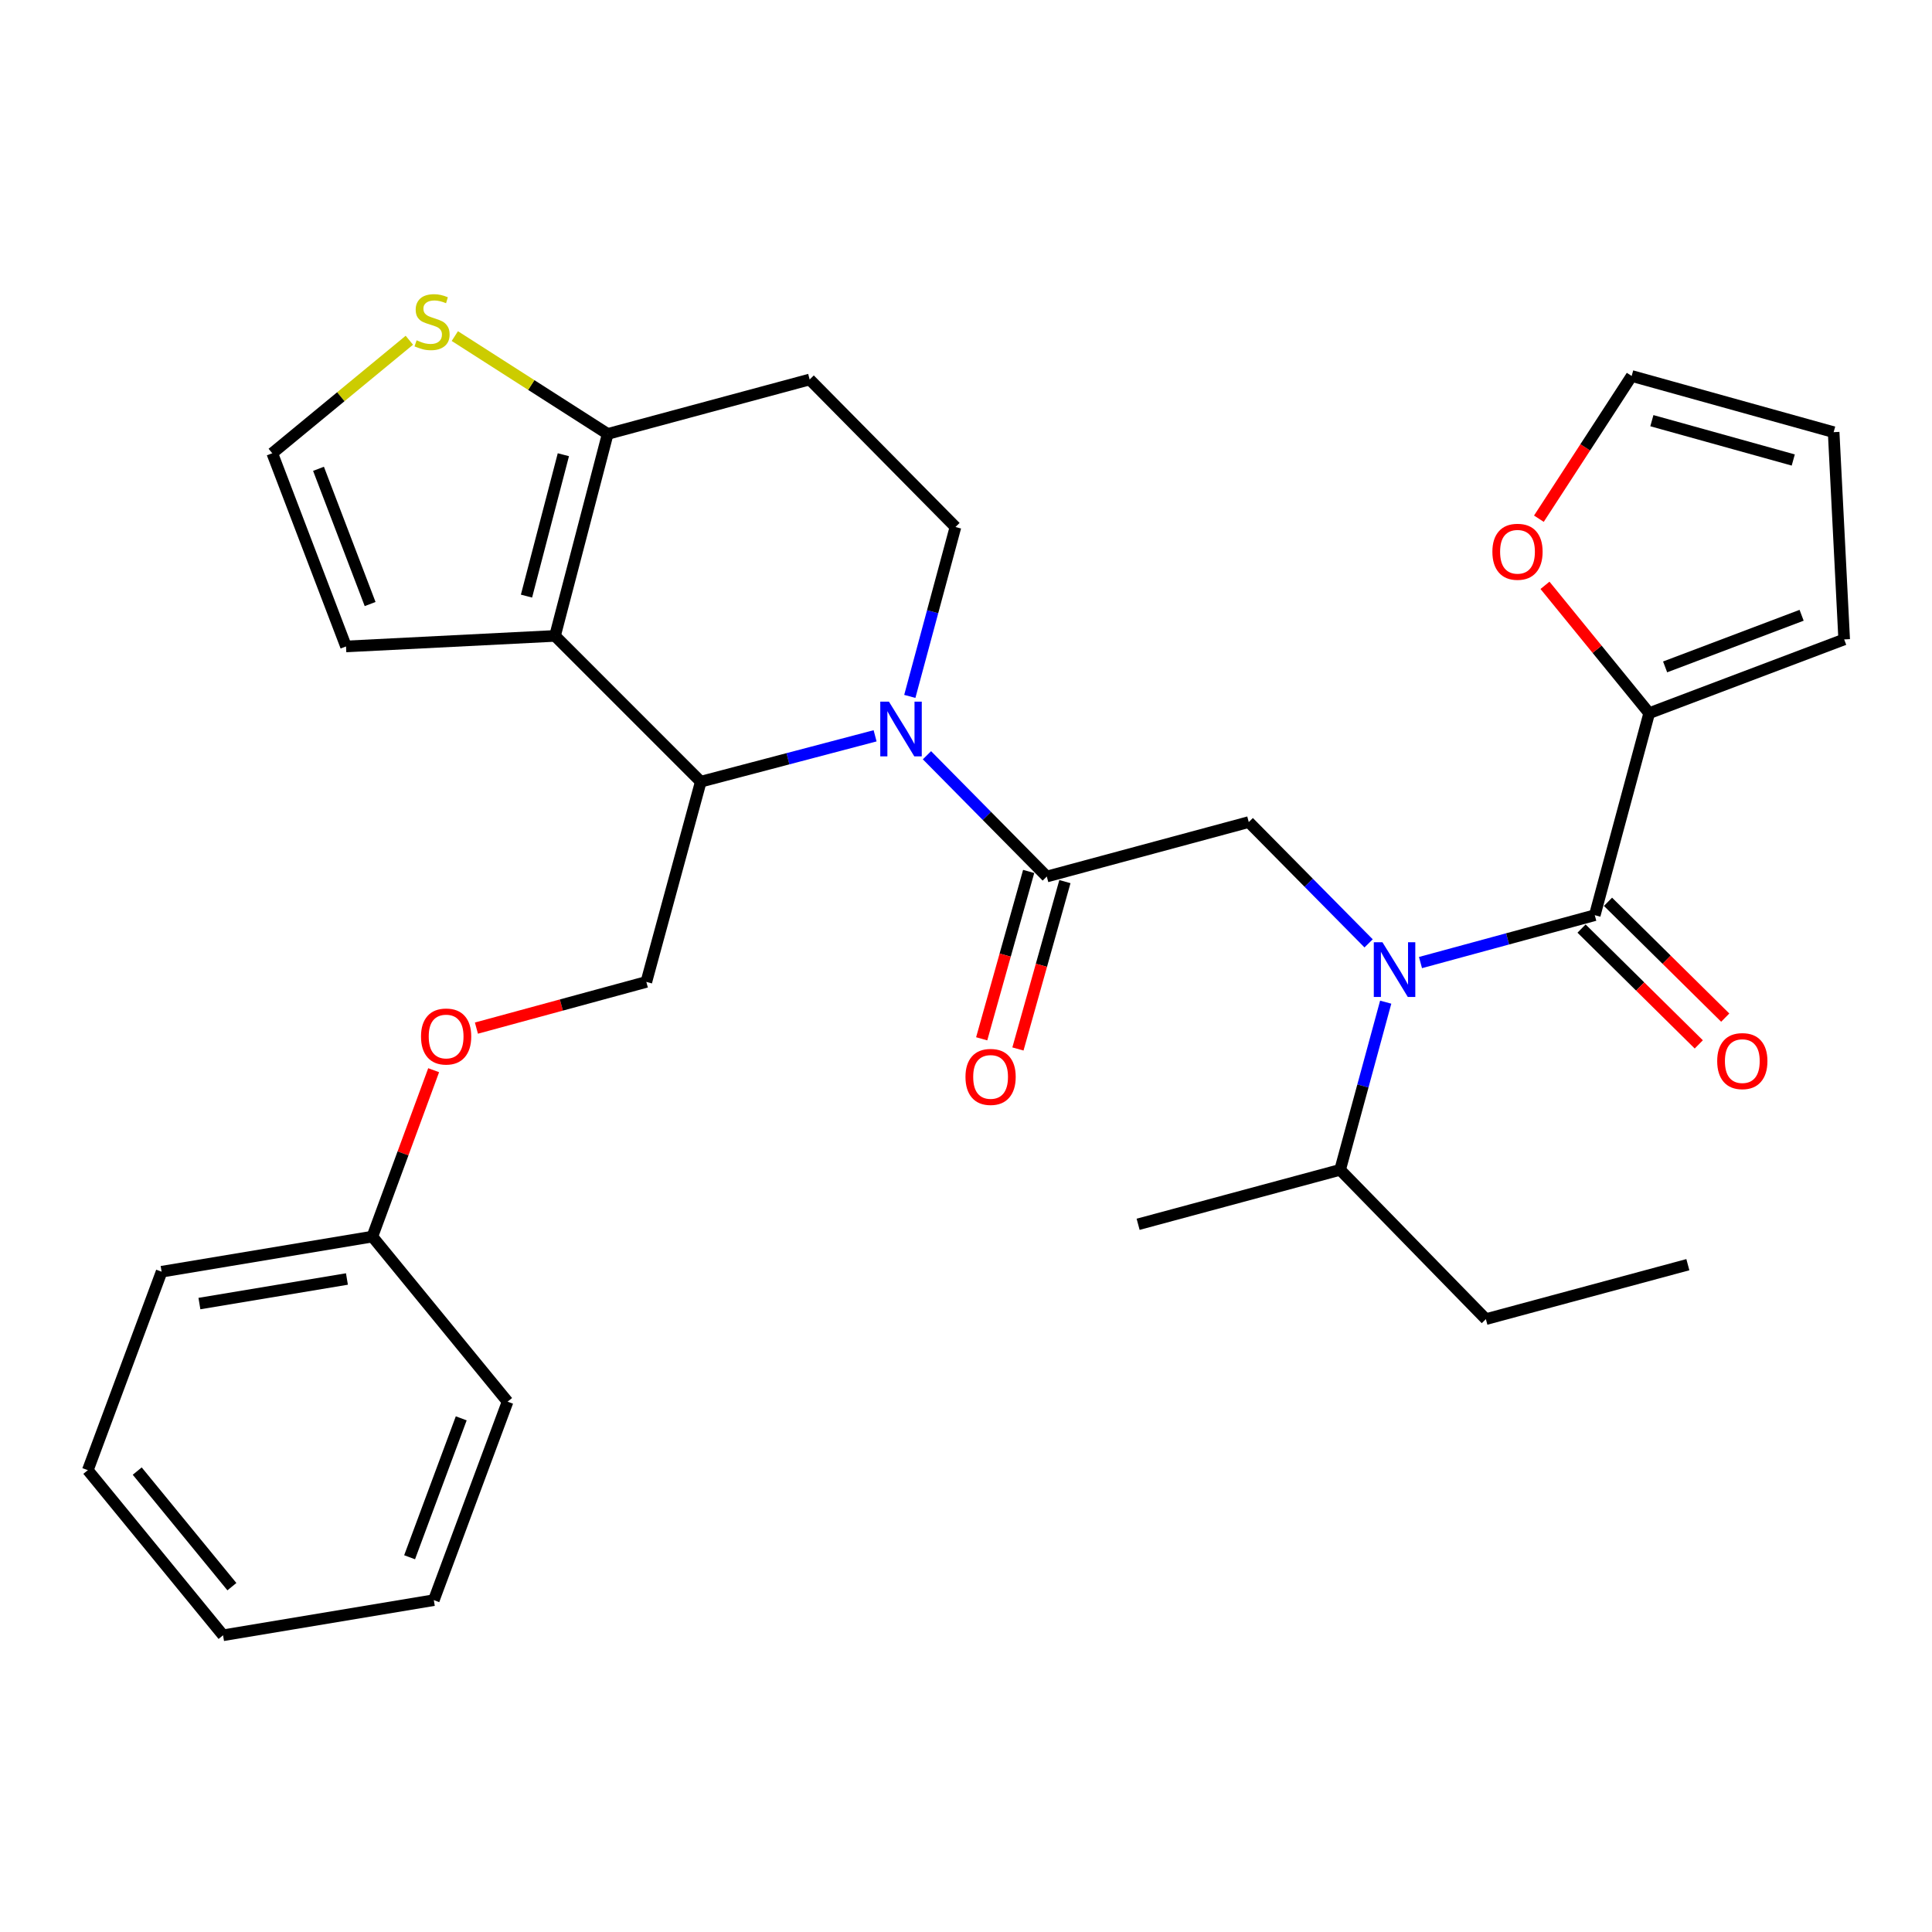 <?xml version='1.0' encoding='iso-8859-1'?>
<svg version='1.1' baseProfile='full'
              xmlns='http://www.w3.org/2000/svg'
                      xmlns:rdkit='http://www.rdkit.org/xml'
                      xmlns:xlink='http://www.w3.org/1999/xlink'
                  xml:space='preserve'
width='1000px' height='1000px' viewBox='0 0 1000 1000'>
<!-- END OF HEADER -->
<rect style='opacity:1.0;fill:#FFFFFF;stroke:none' width='1000' height='1000' x='0' y='0'> </rect>
<path class='bond-0' d='M 853.617,369.141 L 826.65,336.054' style='fill:none;fill-rule:evenodd;stroke:#000000;stroke-width:6px;stroke-linecap:butt;stroke-linejoin:miter;stroke-opacity:1' />
<path class='bond-0' d='M 826.65,336.054 L 799.683,302.968' style='fill:none;fill-rule:evenodd;stroke:#FF0000;stroke-width:6px;stroke-linecap:butt;stroke-linejoin:miter;stroke-opacity:1' />
<path class='bond-1' d='M 853.617,369.141 L 954.545,330.963' style='fill:none;fill-rule:evenodd;stroke:#000000;stroke-width:6px;stroke-linecap:butt;stroke-linejoin:miter;stroke-opacity:1' />
<path class='bond-1' d='M 861.863,345.19 L 932.513,318.465' style='fill:none;fill-rule:evenodd;stroke:#000000;stroke-width:6px;stroke-linecap:butt;stroke-linejoin:miter;stroke-opacity:1' />
<path class='bond-2' d='M 853.617,369.141 L 825.452,473.695' style='fill:none;fill-rule:evenodd;stroke:#000000;stroke-width:6px;stroke-linecap:butt;stroke-linejoin:miter;stroke-opacity:1' />
<path class='bond-3' d='M 708.393,488.286 L 677.376,456.895' style='fill:none;fill-rule:evenodd;stroke:#0000FF;stroke-width:6px;stroke-linecap:butt;stroke-linejoin:miter;stroke-opacity:1' />
<path class='bond-3' d='M 677.376,456.895 L 646.359,425.505' style='fill:none;fill-rule:evenodd;stroke:#000000;stroke-width:6px;stroke-linecap:butt;stroke-linejoin:miter;stroke-opacity:1' />
<path class='bond-4' d='M 735.242,498.222 L 780.347,485.959' style='fill:none;fill-rule:evenodd;stroke:#0000FF;stroke-width:6px;stroke-linecap:butt;stroke-linejoin:miter;stroke-opacity:1' />
<path class='bond-4' d='M 780.347,485.959 L 825.452,473.695' style='fill:none;fill-rule:evenodd;stroke:#000000;stroke-width:6px;stroke-linecap:butt;stroke-linejoin:miter;stroke-opacity:1' />
<path class='bond-5' d='M 717.237,518.717 L 705.439,562.112' style='fill:none;fill-rule:evenodd;stroke:#0000FF;stroke-width:6px;stroke-linecap:butt;stroke-linejoin:miter;stroke-opacity:1' />
<path class='bond-5' d='M 705.439,562.112 L 693.641,605.506' style='fill:none;fill-rule:evenodd;stroke:#000000;stroke-width:6px;stroke-linecap:butt;stroke-linejoin:miter;stroke-opacity:1' />
<path class='bond-6' d='M 818.605,480.626 L 848.947,510.602' style='fill:none;fill-rule:evenodd;stroke:#000000;stroke-width:6px;stroke-linecap:butt;stroke-linejoin:miter;stroke-opacity:1' />
<path class='bond-6' d='M 848.947,510.602 L 879.288,540.578' style='fill:none;fill-rule:evenodd;stroke:#FF0000;stroke-width:6px;stroke-linecap:butt;stroke-linejoin:miter;stroke-opacity:1' />
<path class='bond-6' d='M 832.298,466.765 L 862.64,496.741' style='fill:none;fill-rule:evenodd;stroke:#000000;stroke-width:6px;stroke-linecap:butt;stroke-linejoin:miter;stroke-opacity:1' />
<path class='bond-6' d='M 862.64,496.741 L 892.982,526.718' style='fill:none;fill-rule:evenodd;stroke:#FF0000;stroke-width:6px;stroke-linecap:butt;stroke-linejoin:miter;stroke-opacity:1' />
<path class='bond-7' d='M 796.525,268.48 L 820.536,231.543' style='fill:none;fill-rule:evenodd;stroke:#FF0000;stroke-width:6px;stroke-linecap:butt;stroke-linejoin:miter;stroke-opacity:1' />
<path class='bond-7' d='M 820.536,231.543 L 844.546,194.606' style='fill:none;fill-rule:evenodd;stroke:#000000;stroke-width:6px;stroke-linecap:butt;stroke-linejoin:miter;stroke-opacity:1' />
<path class='bond-8' d='M 954.545,330.963 L 949.09,223.691' style='fill:none;fill-rule:evenodd;stroke:#000000;stroke-width:6px;stroke-linecap:butt;stroke-linejoin:miter;stroke-opacity:1' />
<path class='bond-9' d='M 769.088,682.783 L 693.641,605.506' style='fill:none;fill-rule:evenodd;stroke:#000000;stroke-width:6px;stroke-linecap:butt;stroke-linejoin:miter;stroke-opacity:1' />
<path class='bond-10' d='M 769.088,682.783 L 873.632,654.596' style='fill:none;fill-rule:evenodd;stroke:#000000;stroke-width:6px;stroke-linecap:butt;stroke-linejoin:miter;stroke-opacity:1' />
<path class='bond-11' d='M 693.641,605.506 L 589.086,633.694' style='fill:none;fill-rule:evenodd;stroke:#000000;stroke-width:6px;stroke-linecap:butt;stroke-linejoin:miter;stroke-opacity:1' />
<path class='bond-12' d='M 452.949,380.856 L 407.836,392.729' style='fill:none;fill-rule:evenodd;stroke:#0000FF;stroke-width:6px;stroke-linecap:butt;stroke-linejoin:miter;stroke-opacity:1' />
<path class='bond-12' d='M 407.836,392.729 L 362.723,404.602' style='fill:none;fill-rule:evenodd;stroke:#000000;stroke-width:6px;stroke-linecap:butt;stroke-linejoin:miter;stroke-opacity:1' />
<path class='bond-13' d='M 479.792,390.912 L 510.804,422.302' style='fill:none;fill-rule:evenodd;stroke:#0000FF;stroke-width:6px;stroke-linecap:butt;stroke-linejoin:miter;stroke-opacity:1' />
<path class='bond-13' d='M 510.804,422.302 L 541.815,453.692' style='fill:none;fill-rule:evenodd;stroke:#000000;stroke-width:6px;stroke-linecap:butt;stroke-linejoin:miter;stroke-opacity:1' />
<path class='bond-14' d='M 470.914,360.457 L 482.729,316.619' style='fill:none;fill-rule:evenodd;stroke:#0000FF;stroke-width:6px;stroke-linecap:butt;stroke-linejoin:miter;stroke-opacity:1' />
<path class='bond-14' d='M 482.729,316.619 L 494.544,272.781' style='fill:none;fill-rule:evenodd;stroke:#000000;stroke-width:6px;stroke-linecap:butt;stroke-linejoin:miter;stroke-opacity:1' />
<path class='bond-15' d='M 532.436,451.059 L 520.28,494.371' style='fill:none;fill-rule:evenodd;stroke:#000000;stroke-width:6px;stroke-linecap:butt;stroke-linejoin:miter;stroke-opacity:1' />
<path class='bond-15' d='M 520.28,494.371 L 508.124,537.683' style='fill:none;fill-rule:evenodd;stroke:#FF0000;stroke-width:6px;stroke-linecap:butt;stroke-linejoin:miter;stroke-opacity:1' />
<path class='bond-15' d='M 551.195,456.324 L 539.039,499.636' style='fill:none;fill-rule:evenodd;stroke:#000000;stroke-width:6px;stroke-linecap:butt;stroke-linejoin:miter;stroke-opacity:1' />
<path class='bond-15' d='M 539.039,499.636 L 526.884,542.948' style='fill:none;fill-rule:evenodd;stroke:#FF0000;stroke-width:6px;stroke-linecap:butt;stroke-linejoin:miter;stroke-opacity:1' />
<path class='bond-16' d='M 541.815,453.692 L 646.359,425.505' style='fill:none;fill-rule:evenodd;stroke:#000000;stroke-width:6px;stroke-linecap:butt;stroke-linejoin:miter;stroke-opacity:1' />
<path class='bond-17' d='M 362.723,404.602 L 287.275,329.144' style='fill:none;fill-rule:evenodd;stroke:#000000;stroke-width:6px;stroke-linecap:butt;stroke-linejoin:miter;stroke-opacity:1' />
<path class='bond-18' d='M 362.723,404.602 L 334.546,508.237' style='fill:none;fill-rule:evenodd;stroke:#000000;stroke-width:6px;stroke-linecap:butt;stroke-linejoin:miter;stroke-opacity:1' />
<path class='bond-19' d='M 494.544,272.781 L 419.086,196.424' style='fill:none;fill-rule:evenodd;stroke:#000000;stroke-width:6px;stroke-linecap:butt;stroke-linejoin:miter;stroke-opacity:1' />
<path class='bond-20' d='M 419.086,196.424 L 314.543,224.6' style='fill:none;fill-rule:evenodd;stroke:#000000;stroke-width:6px;stroke-linecap:butt;stroke-linejoin:miter;stroke-opacity:1' />
<path class='bond-21' d='M 287.275,329.144 L 314.543,224.6' style='fill:none;fill-rule:evenodd;stroke:#000000;stroke-width:6px;stroke-linecap:butt;stroke-linejoin:miter;stroke-opacity:1' />
<path class='bond-21' d='M 272.512,308.545 L 291.599,235.365' style='fill:none;fill-rule:evenodd;stroke:#000000;stroke-width:6px;stroke-linecap:butt;stroke-linejoin:miter;stroke-opacity:1' />
<path class='bond-22' d='M 287.275,329.144 L 179.095,334.6' style='fill:none;fill-rule:evenodd;stroke:#000000;stroke-width:6px;stroke-linecap:butt;stroke-linejoin:miter;stroke-opacity:1' />
<path class='bond-23' d='M 314.543,224.6 L 274.979,199.279' style='fill:none;fill-rule:evenodd;stroke:#000000;stroke-width:6px;stroke-linecap:butt;stroke-linejoin:miter;stroke-opacity:1' />
<path class='bond-23' d='M 274.979,199.279 L 235.416,173.957' style='fill:none;fill-rule:evenodd;stroke:#CCCC00;stroke-width:6px;stroke-linecap:butt;stroke-linejoin:miter;stroke-opacity:1' />
<path class='bond-24' d='M 211.878,176.113 L 176.403,205.358' style='fill:none;fill-rule:evenodd;stroke:#CCCC00;stroke-width:6px;stroke-linecap:butt;stroke-linejoin:miter;stroke-opacity:1' />
<path class='bond-24' d='M 176.403,205.358 L 140.927,234.602' style='fill:none;fill-rule:evenodd;stroke:#000000;stroke-width:6px;stroke-linecap:butt;stroke-linejoin:miter;stroke-opacity:1' />
<path class='bond-25' d='M 140.927,234.602 L 179.095,334.6' style='fill:none;fill-rule:evenodd;stroke:#000000;stroke-width:6px;stroke-linecap:butt;stroke-linejoin:miter;stroke-opacity:1' />
<path class='bond-25' d='M 164.856,242.654 L 191.573,312.652' style='fill:none;fill-rule:evenodd;stroke:#000000;stroke-width:6px;stroke-linecap:butt;stroke-linejoin:miter;stroke-opacity:1' />
<path class='bond-26' d='M 45.455,760.958 L 115.457,846.418' style='fill:none;fill-rule:evenodd;stroke:#000000;stroke-width:6px;stroke-linecap:butt;stroke-linejoin:miter;stroke-opacity:1' />
<path class='bond-26' d='M 71.028,761.43 L 120.03,821.252' style='fill:none;fill-rule:evenodd;stroke:#000000;stroke-width:6px;stroke-linecap:butt;stroke-linejoin:miter;stroke-opacity:1' />
<path class='bond-27' d='M 45.455,760.958 L 83.654,658.233' style='fill:none;fill-rule:evenodd;stroke:#000000;stroke-width:6px;stroke-linecap:butt;stroke-linejoin:miter;stroke-opacity:1' />
<path class='bond-28' d='M 246.597,532.149 L 290.572,520.193' style='fill:none;fill-rule:evenodd;stroke:#FF0000;stroke-width:6px;stroke-linecap:butt;stroke-linejoin:miter;stroke-opacity:1' />
<path class='bond-28' d='M 290.572,520.193 L 334.546,508.237' style='fill:none;fill-rule:evenodd;stroke:#000000;stroke-width:6px;stroke-linecap:butt;stroke-linejoin:miter;stroke-opacity:1' />
<path class='bond-29' d='M 224.458,553.934 L 208.596,596.996' style='fill:none;fill-rule:evenodd;stroke:#FF0000;stroke-width:6px;stroke-linecap:butt;stroke-linejoin:miter;stroke-opacity:1' />
<path class='bond-29' d='M 208.596,596.996 L 192.734,640.058' style='fill:none;fill-rule:evenodd;stroke:#000000;stroke-width:6px;stroke-linecap:butt;stroke-linejoin:miter;stroke-opacity:1' />
<path class='bond-30' d='M 115.457,846.418 L 224.547,828.233' style='fill:none;fill-rule:evenodd;stroke:#000000;stroke-width:6px;stroke-linecap:butt;stroke-linejoin:miter;stroke-opacity:1' />
<path class='bond-31' d='M 224.547,828.233 L 262.725,725.508' style='fill:none;fill-rule:evenodd;stroke:#000000;stroke-width:6px;stroke-linecap:butt;stroke-linejoin:miter;stroke-opacity:1' />
<path class='bond-31' d='M 212.01,806.036 L 238.735,734.129' style='fill:none;fill-rule:evenodd;stroke:#000000;stroke-width:6px;stroke-linecap:butt;stroke-linejoin:miter;stroke-opacity:1' />
<path class='bond-32' d='M 262.725,725.508 L 192.734,640.058' style='fill:none;fill-rule:evenodd;stroke:#000000;stroke-width:6px;stroke-linecap:butt;stroke-linejoin:miter;stroke-opacity:1' />
<path class='bond-33' d='M 192.734,640.058 L 83.654,658.233' style='fill:none;fill-rule:evenodd;stroke:#000000;stroke-width:6px;stroke-linecap:butt;stroke-linejoin:miter;stroke-opacity:1' />
<path class='bond-33' d='M 179.574,662.004 L 103.219,674.726' style='fill:none;fill-rule:evenodd;stroke:#000000;stroke-width:6px;stroke-linecap:butt;stroke-linejoin:miter;stroke-opacity:1' />
<path class='bond-34' d='M 844.546,194.606 L 949.09,223.691' style='fill:none;fill-rule:evenodd;stroke:#000000;stroke-width:6px;stroke-linecap:butt;stroke-linejoin:miter;stroke-opacity:1' />
<path class='bond-34' d='M 855.005,217.74 L 928.186,238.1' style='fill:none;fill-rule:evenodd;stroke:#000000;stroke-width:6px;stroke-linecap:butt;stroke-linejoin:miter;stroke-opacity:1' />
<path  class='atom-1' d='M 715.557 487.712
L 724.837 502.712
Q 725.757 504.192, 727.237 506.872
Q 728.717 509.552, 728.797 509.712
L 728.797 487.712
L 732.557 487.712
L 732.557 516.032
L 728.677 516.032
L 718.717 499.632
Q 717.557 497.712, 716.317 495.512
Q 715.117 493.312, 714.757 492.632
L 714.757 516.032
L 711.077 516.032
L 711.077 487.712
L 715.557 487.712
' fill='#0000FF'/>
<path  class='atom-3' d='M 888.819 549.223
Q 888.819 542.423, 892.179 538.623
Q 895.539 534.823, 901.819 534.823
Q 908.099 534.823, 911.459 538.623
Q 914.819 542.423, 914.819 549.223
Q 914.819 556.103, 911.419 560.023
Q 908.019 563.903, 901.819 563.903
Q 895.579 563.903, 892.179 560.023
Q 888.819 556.143, 888.819 549.223
M 901.819 560.703
Q 906.139 560.703, 908.459 557.823
Q 910.819 554.903, 910.819 549.223
Q 910.819 543.663, 908.459 540.863
Q 906.139 538.023, 901.819 538.023
Q 897.499 538.023, 895.139 540.823
Q 892.819 543.623, 892.819 549.223
Q 892.819 554.943, 895.139 557.823
Q 897.499 560.703, 901.819 560.703
' fill='#FF0000'/>
<path  class='atom-4' d='M 772.455 285.59
Q 772.455 278.79, 775.815 274.99
Q 779.175 271.19, 785.455 271.19
Q 791.735 271.19, 795.095 274.99
Q 798.455 278.79, 798.455 285.59
Q 798.455 292.47, 795.055 296.39
Q 791.655 300.27, 785.455 300.27
Q 779.215 300.27, 775.815 296.39
Q 772.455 292.51, 772.455 285.59
M 785.455 297.07
Q 789.775 297.07, 792.095 294.19
Q 794.455 291.27, 794.455 285.59
Q 794.455 280.03, 792.095 277.23
Q 789.775 274.39, 785.455 274.39
Q 781.135 274.39, 778.775 277.19
Q 776.455 279.99, 776.455 285.59
Q 776.455 291.31, 778.775 294.19
Q 781.135 297.07, 785.455 297.07
' fill='#FF0000'/>
<path  class='atom-8' d='M 460.108 363.164
L 469.388 378.164
Q 470.308 379.644, 471.788 382.324
Q 473.268 385.004, 473.348 385.164
L 473.348 363.164
L 477.108 363.164
L 477.108 391.484
L 473.228 391.484
L 463.268 375.084
Q 462.108 373.164, 460.868 370.964
Q 459.668 368.764, 459.308 368.084
L 459.308 391.484
L 455.628 391.484
L 455.628 363.164
L 460.108 363.164
' fill='#0000FF'/>
<path  class='atom-10' d='M 499.73 557.406
Q 499.73 550.606, 503.09 546.806
Q 506.45 543.006, 512.73 543.006
Q 519.01 543.006, 522.37 546.806
Q 525.73 550.606, 525.73 557.406
Q 525.73 564.286, 522.33 568.206
Q 518.93 572.086, 512.73 572.086
Q 506.49 572.086, 503.09 568.206
Q 499.73 564.326, 499.73 557.406
M 512.73 568.886
Q 517.05 568.886, 519.37 566.006
Q 521.73 563.086, 521.73 557.406
Q 521.73 551.846, 519.37 549.046
Q 517.05 546.206, 512.73 546.206
Q 508.41 546.206, 506.05 549.006
Q 503.73 551.806, 503.73 557.406
Q 503.73 563.126, 506.05 566.006
Q 508.41 568.886, 512.73 568.886
' fill='#FF0000'/>
<path  class='atom-17' d='M 215.638 176.138
Q 215.958 176.258, 217.278 176.818
Q 218.598 177.378, 220.038 177.738
Q 221.518 178.058, 222.958 178.058
Q 225.638 178.058, 227.198 176.778
Q 228.758 175.458, 228.758 173.178
Q 228.758 171.618, 227.958 170.658
Q 227.198 169.698, 225.998 169.178
Q 224.798 168.658, 222.798 168.058
Q 220.278 167.298, 218.758 166.578
Q 217.278 165.858, 216.198 164.338
Q 215.158 162.818, 215.158 160.258
Q 215.158 156.698, 217.558 154.498
Q 219.998 152.298, 224.798 152.298
Q 228.078 152.298, 231.798 153.858
L 230.878 156.938
Q 227.478 155.538, 224.918 155.538
Q 222.158 155.538, 220.638 156.698
Q 219.118 157.818, 219.158 159.778
Q 219.158 161.298, 219.918 162.218
Q 220.718 163.138, 221.838 163.658
Q 222.998 164.178, 224.918 164.778
Q 227.478 165.578, 228.998 166.378
Q 230.518 167.178, 231.598 168.818
Q 232.718 170.418, 232.718 173.178
Q 232.718 177.098, 230.078 179.218
Q 227.478 181.298, 223.118 181.298
Q 220.598 181.298, 218.678 180.738
Q 216.798 180.218, 214.558 179.298
L 215.638 176.138
' fill='#CCCC00'/>
<path  class='atom-21' d='M 217.912 536.493
Q 217.912 529.693, 221.272 525.893
Q 224.632 522.093, 230.912 522.093
Q 237.192 522.093, 240.552 525.893
Q 243.912 529.693, 243.912 536.493
Q 243.912 543.373, 240.512 547.293
Q 237.112 551.173, 230.912 551.173
Q 224.672 551.173, 221.272 547.293
Q 217.912 543.413, 217.912 536.493
M 230.912 547.973
Q 235.232 547.973, 237.552 545.093
Q 239.912 542.173, 239.912 536.493
Q 239.912 530.933, 237.552 528.133
Q 235.232 525.293, 230.912 525.293
Q 226.592 525.293, 224.232 528.093
Q 221.912 530.893, 221.912 536.493
Q 221.912 542.213, 224.232 545.093
Q 226.592 547.973, 230.912 547.973
' fill='#FF0000'/>
</svg>

